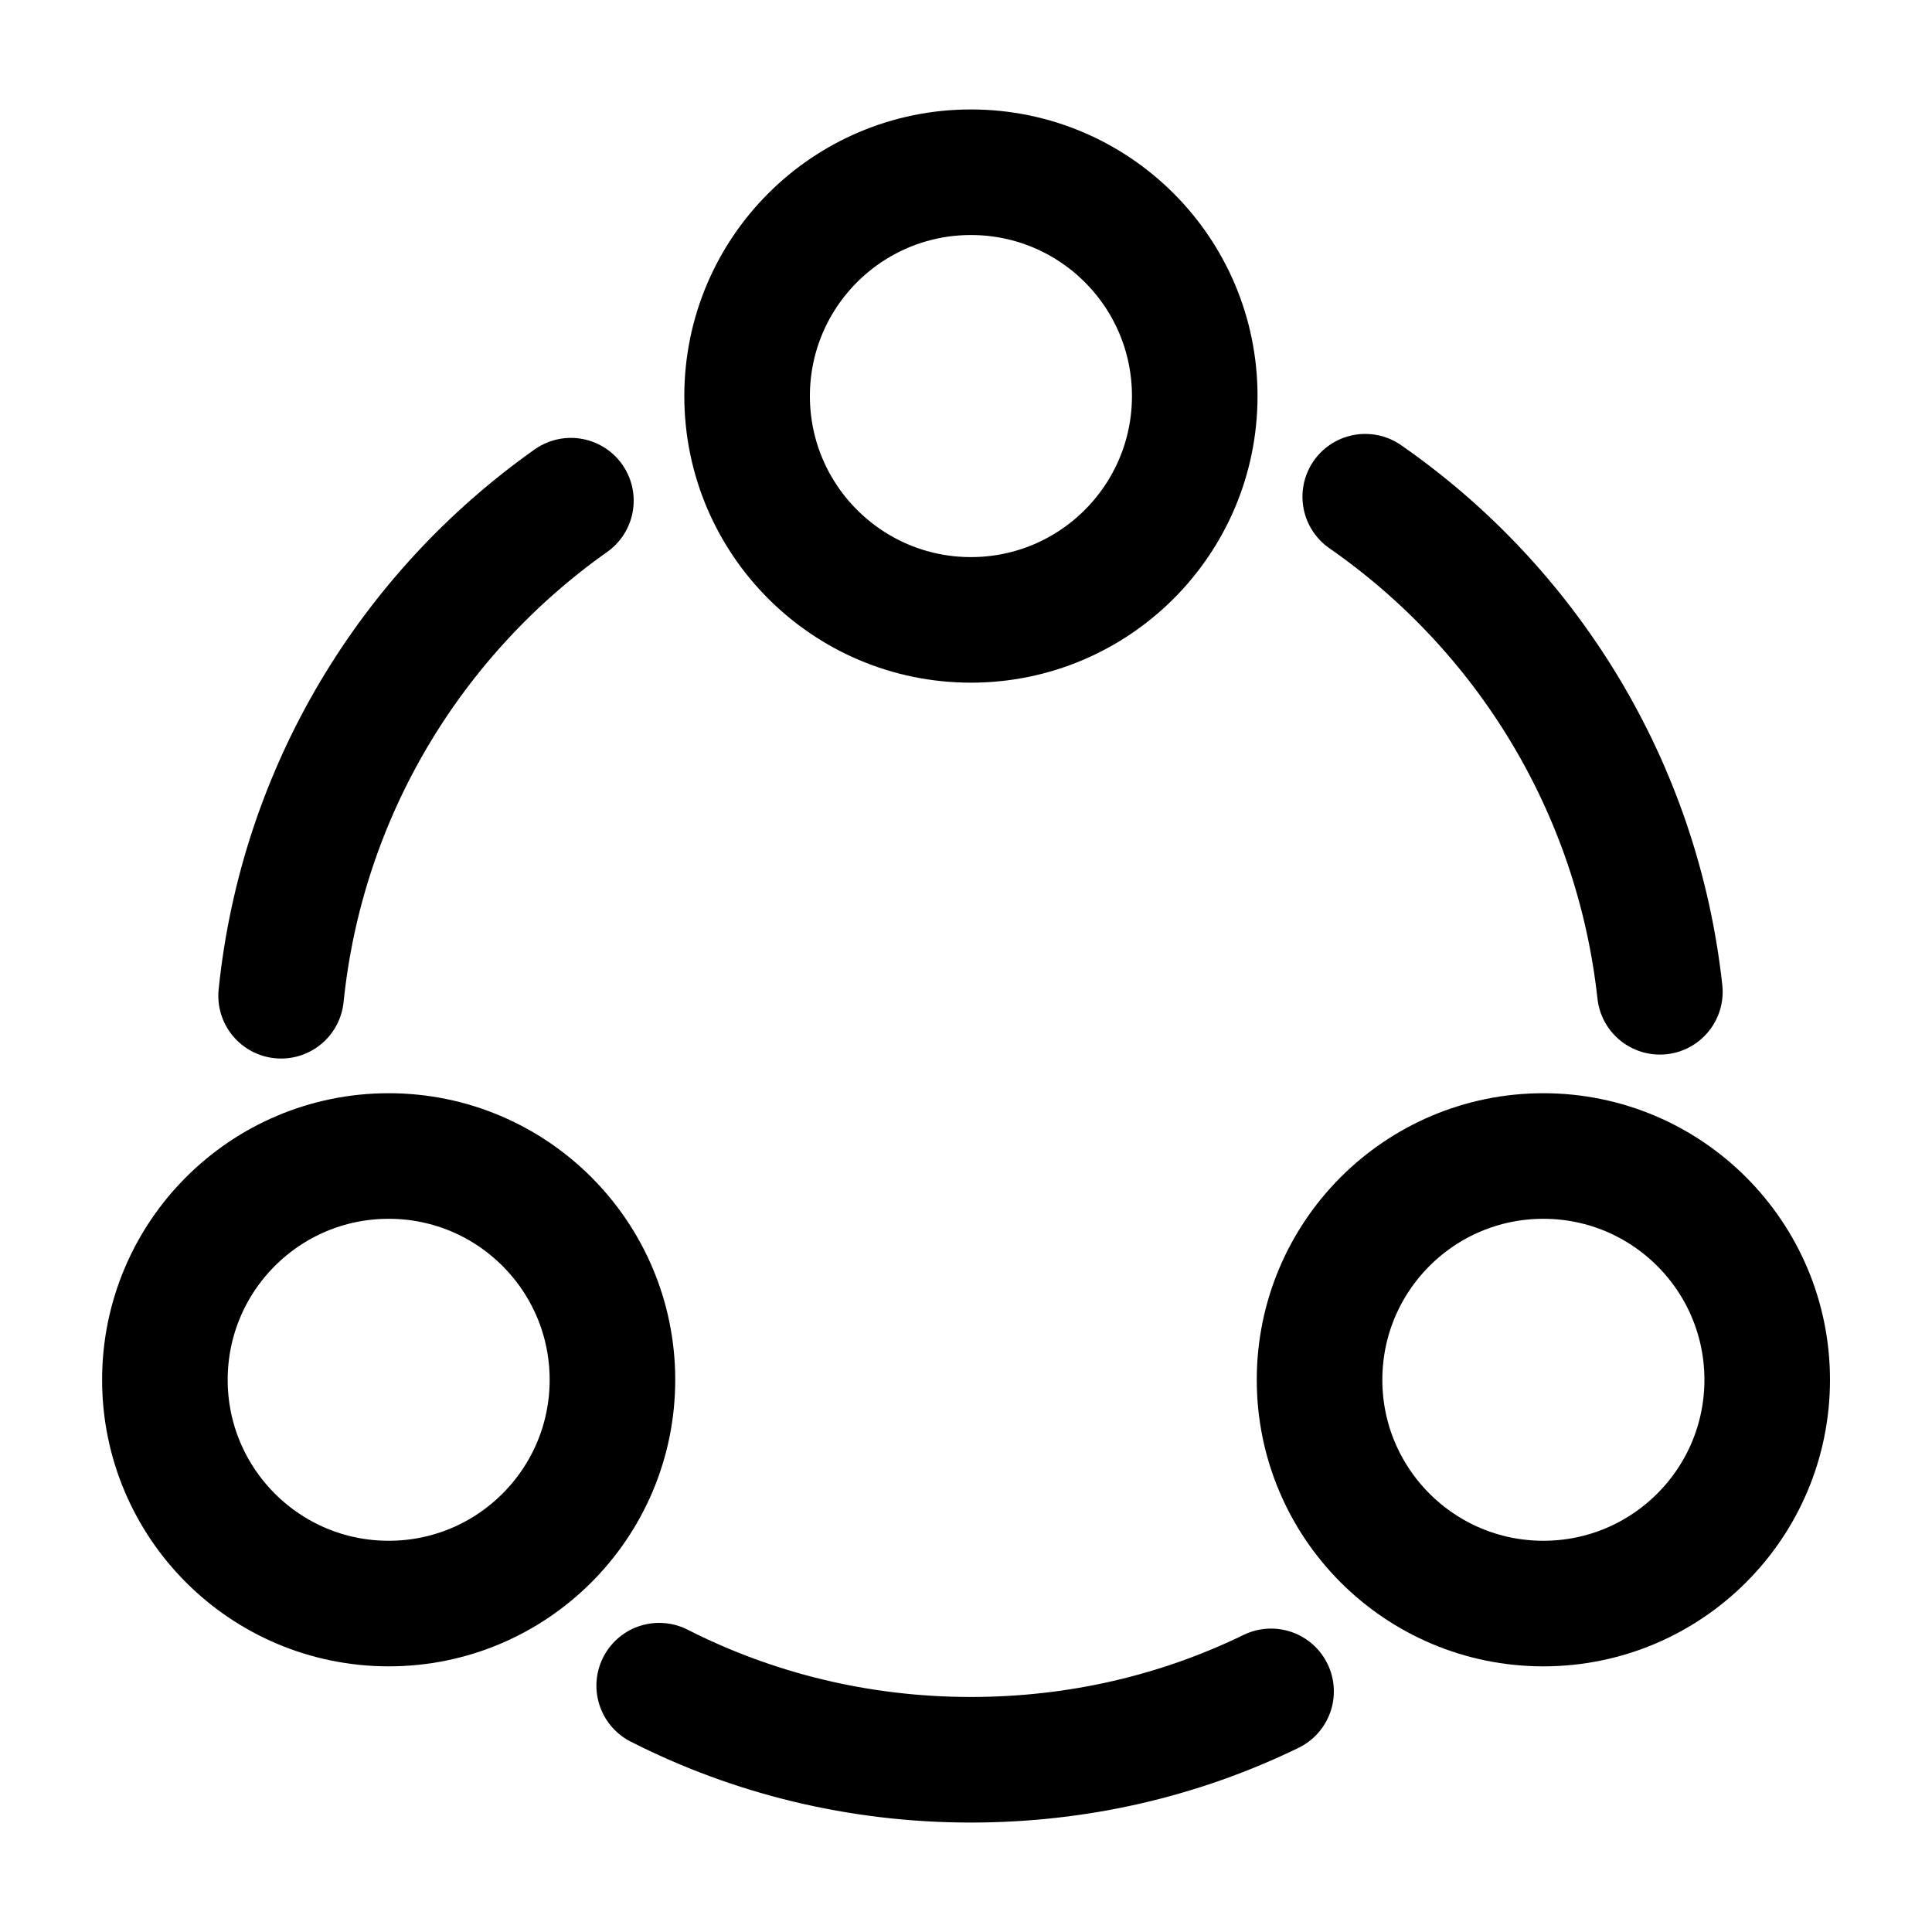 <?xml version="1.0" encoding="UTF-8"?>
<svg xmlns="http://www.w3.org/2000/svg" width="20" height="20" viewBox="0 0 20 20" fill="none">
  <path d="M14.133 5.142C15.8 6.3 16.95 8.142 17.183 10.267" stroke="black" stroke-width="1.3" stroke-linecap="round" stroke-linejoin="round"></path>
  <path d="M2.91 10.308C3.127 8.191 4.26 6.35 5.91 5.183" stroke="black" stroke-width="1.3" stroke-linecap="round" stroke-linejoin="round"></path>
  <path d="M6.824 17.45C7.791 17.942 8.891 18.217 10.049 18.217C11.166 18.217 12.216 17.967 13.158 17.509" stroke="black" stroke-width="1.3" stroke-linecap="round" stroke-linejoin="round"></path>
  <path d="M10.051 6.417C11.331 6.417 12.368 5.379 12.368 4.1C12.368 2.82 11.331 1.783 10.051 1.783C8.772 1.783 7.734 2.82 7.734 4.1C7.734 5.379 8.772 6.417 10.051 6.417Z" stroke="black" stroke-width="1.3" stroke-linecap="round" stroke-linejoin="round"></path>
  <path d="M4.024 16.6C5.303 16.6 6.34 15.563 6.34 14.284C6.34 13.004 5.303 11.967 4.024 11.967C2.744 11.967 1.707 13.004 1.707 14.284C1.707 15.563 2.744 16.6 4.024 16.6Z" stroke="black" stroke-width="1.3" stroke-linecap="round" stroke-linejoin="round"></path>
  <path d="M15.977 16.6C17.256 16.6 18.294 15.563 18.294 14.284C18.294 13.004 17.256 11.967 15.977 11.967C14.697 11.967 13.66 13.004 13.66 14.284C13.66 15.563 14.697 16.6 15.977 16.6Z" stroke="black" stroke-width="1.3" stroke-linecap="round" stroke-linejoin="round"></path>
</svg>
